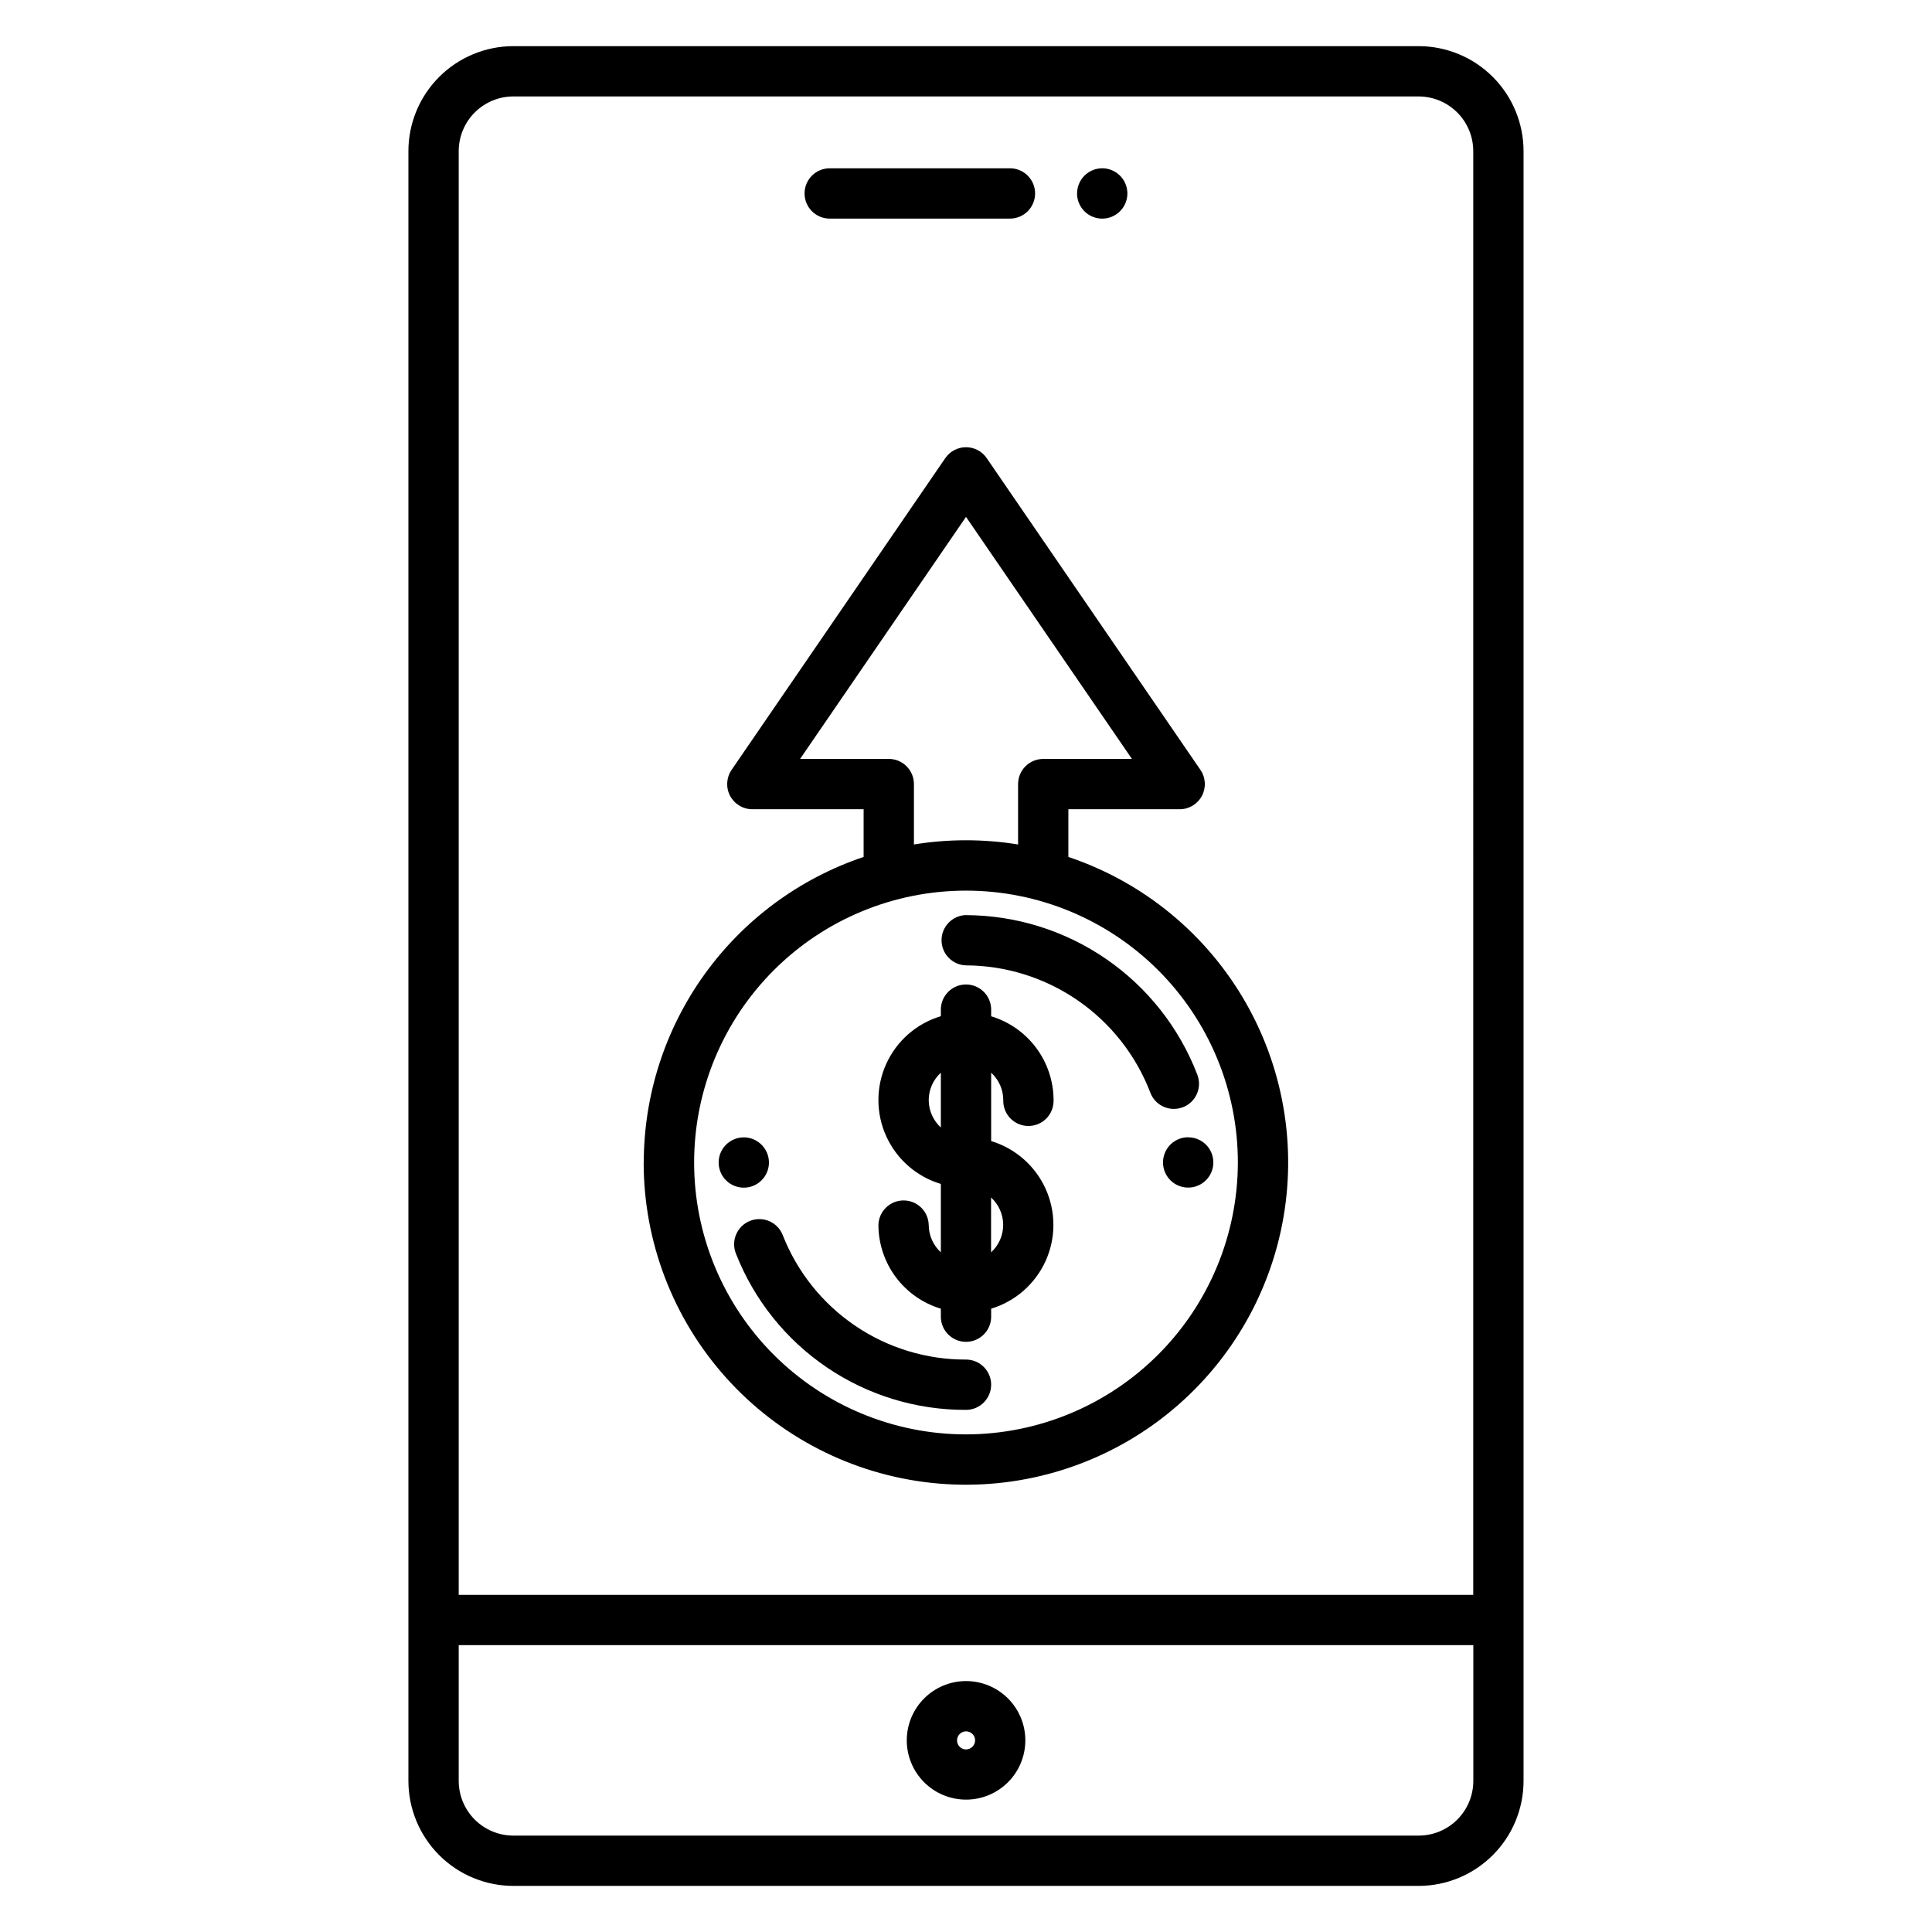 <?xml version="1.0" encoding="UTF-8"?>
<!-- Uploaded to: ICON Repo, www.iconrepo.com, Generator: ICON Repo Mixer Tools -->
<svg fill="#000000" width="800px" height="800px" version="1.1" viewBox="144 144 512 512" xmlns="http://www.w3.org/2000/svg">
 <path d="m400 386.52c13.27 0.047 26.223 4.102 37.152 11.629 10.934 7.527 19.336 18.18 24.117 30.562 0.668 1.66 0.645 3.519-0.074 5.164-0.715 1.641-2.062 2.926-3.734 3.562-1.676 0.641-3.535 0.578-5.16-0.172-1.629-0.746-2.887-2.117-3.492-3.805-3.805-9.867-10.5-18.355-19.207-24.355-8.711-6-19.027-9.23-29.602-9.27-3.609-0.102-6.481-3.059-6.481-6.664 0-3.609 2.871-6.566 6.481-6.668zm58.883 58.883c1.77-0.004 3.465 0.699 4.715 1.945 1.25 1.25 1.949 2.945 1.949 4.711 0 2.695-1.629 5.129-4.121 6.156-2.492 1.031-5.359 0.461-7.266-1.449-1.906-1.906-2.473-4.773-1.441-7.266s3.465-4.117 6.16-4.117zm-117.77 13.34c-1.77 0-3.465-0.699-4.715-1.953-1.25-1.25-1.949-2.945-1.949-4.715 0.004-2.695 1.625-5.121 4.117-6.152 2.488-1.027 5.356-0.457 7.258 1.449 1.906 1.906 2.477 4.769 1.445 7.262-1.035 2.488-3.461 4.109-6.156 4.109zm65.551 52.223h-0.004c0 1.77-0.699 3.465-1.953 4.715-1.25 1.25-2.945 1.953-4.715 1.949-13.156 0.051-26.016-3.883-36.898-11.277-10.883-7.394-19.273-17.902-24.074-30.152-1.355-3.426 0.32-7.301 3.746-8.656 3.422-1.359 7.301 0.316 8.656 3.742 3.82 9.762 10.508 18.137 19.176 24.027 8.672 5.891 18.918 9.023 29.402 8.984 1.77 0 3.465 0.703 4.715 1.953s1.953 2.949 1.953 4.715zm-27.125-165.84h-23.512l43.973-64.148 43.977 64.152h-23.512v-0.004c-1.77 0-3.465 0.703-4.715 1.957-1.25 1.25-1.949 2.945-1.949 4.715v15.996c-9.141-1.488-18.461-1.488-27.602 0v-16.008c0.004-1.77-0.699-3.465-1.949-4.715s-2.945-1.953-4.711-1.953zm92.508 106.95c0-19.109-7.59-37.434-21.102-50.945-13.512-13.512-31.84-21.105-50.945-21.105-19.109 0-37.438 7.594-50.949 21.105-13.512 13.512-21.102 31.836-21.102 50.945s7.59 37.438 21.102 50.949c13.512 13.512 31.84 21.102 50.949 21.102 19.098-0.027 37.41-7.625 50.914-21.133 13.508-13.508 21.105-31.816 21.133-50.918zm-157.47 0c0.004 21.059 7.785 41.371 21.852 57.039 14.066 15.668 33.426 25.59 54.363 27.855 20.934 2.262 41.965-3.285 59.059-15.582 17.094-12.301 29.039-30.48 33.547-51.047 4.504-20.57 1.254-42.078-9.133-60.395-10.387-18.32-27.172-32.152-47.137-38.848v-12.641h29.504c2.473 0 4.742-1.367 5.894-3.559 1.152-2.188 0.996-4.836-0.402-6.875l-56.633-82.605c-1.238-1.816-3.297-2.902-5.492-2.902-2.199 0-4.254 1.086-5.496 2.902l-56.625 82.605c-1.398 2.039-1.555 4.688-0.402 6.875 1.152 2.191 3.422 3.559 5.894 3.559h29.496v12.641c-16.961 5.703-31.707 16.586-42.16 31.113-10.453 14.527-16.086 31.969-16.105 49.863zm95.273 16.539c0-2.766-1.164-5.402-3.207-7.266v14.535c2.047-1.863 3.211-4.504 3.207-7.269zm-19.73-33.078c0.008 2.766 1.176 5.398 3.215 7.262v-14.527c-2.043 1.867-3.207 4.5-3.215 7.266zm19.75 0h0.004c-0.051 1.801 0.629 3.547 1.883 4.84 1.258 1.289 2.981 2.019 4.781 2.019 1.805 0 3.527-0.73 4.785-2.019 1.254-1.293 1.934-3.039 1.883-4.84-0.012-4.984-1.625-9.836-4.602-13.836-2.981-4-7.164-6.934-11.938-8.375v-1.949c-0.105-3.609-3.059-6.481-6.668-6.481s-6.562 2.871-6.664 6.481v1.922c-6.422 1.922-11.695 6.527-14.469 12.629-2.773 6.098-2.773 13.102 0 19.199 2.773 6.102 8.047 10.707 14.469 12.629v18.121c-2.043-1.867-3.207-4.504-3.215-7.273-0.102-3.606-3.055-6.477-6.664-6.477s-6.562 2.871-6.668 6.477c0.012 4.988 1.625 9.84 4.602 13.84 2.981 4 7.168 6.938 11.945 8.371v1.926c-0.051 1.801 0.629 3.547 1.883 4.836 1.258 1.293 2.981 2.023 4.781 2.023 1.805 0 3.527-0.73 4.785-2.023 1.254-1.289 1.934-3.035 1.883-4.836v-1.926c6.402-1.934 11.656-6.535 14.422-12.625 2.762-6.09 2.762-13.078 0-19.168-2.766-6.09-8.02-10.691-14.422-12.629v-18.121c2.043 1.863 3.207 4.5 3.207 7.266zm19.57-240.27c0-1.77 0.699-3.465 1.953-4.715 1.25-1.254 2.945-1.953 4.715-1.953 2.695 0.004 5.125 1.633 6.152 4.125 1.031 2.492 0.457 5.359-1.449 7.262-1.91 1.906-4.777 2.477-7.266 1.441-2.492-1.031-4.117-3.465-4.117-6.16zm-72.223 0c0-3.68 2.981-6.664 6.664-6.668h47.953c3.606 0.102 6.477 3.059 6.477 6.664 0 3.609-2.871 6.566-6.477 6.668h-47.953c-3.68 0-6.664-2.984-6.664-6.664zm42.797 412.35v0.004c-0.969-0.004-1.84-0.59-2.207-1.484-0.371-0.891-0.164-1.922 0.52-2.606 0.684-0.684 1.711-0.891 2.606-0.52 0.895 0.367 1.48 1.238 1.48 2.207-0.016 1.32-1.082 2.383-2.398 2.402zm0-18.121v0.004c-4.168 0-8.164 1.652-11.109 4.602-2.945 2.945-4.602 6.941-4.602 11.105 0 4.168 1.656 8.164 4.602 11.109 2.945 2.945 6.941 4.602 11.109 4.602 4.164 0 8.16-1.656 11.109-4.602 2.945-2.945 4.602-6.941 4.602-11.109 0-4.164-1.656-8.16-4.602-11.105-2.949-2.949-6.945-4.602-11.109-4.602zm119.95 40.953v0.004c3.84-0.004 7.519-1.531 10.234-4.246 2.715-2.719 4.242-6.398 4.246-10.238v-35.988h-268.88v35.988c0.004 3.84 1.531 7.519 4.246 10.238 2.715 2.715 6.394 4.242 10.234 4.246zm-239.92-460.89c-3.836 0.004-7.519 1.531-10.234 4.246s-4.238 6.394-4.246 10.234v382.61h268.86l0.004-382.61c-0.004-3.84-1.531-7.519-4.246-10.234s-6.394-4.242-10.234-4.246zm239.9-13.332h-239.9c-7.371 0.008-14.441 2.941-19.656 8.156s-8.148 12.281-8.156 19.656v431.93c0.008 7.375 2.941 14.445 8.156 19.66s12.285 8.148 19.656 8.156h239.9c7.375-0.008 14.445-2.941 19.66-8.156s8.145-12.285 8.152-19.66v-431.93c-0.008-7.375-2.938-14.445-8.152-19.66s-12.285-8.145-19.66-8.152z" fill-rule="evenodd"/>
</svg>